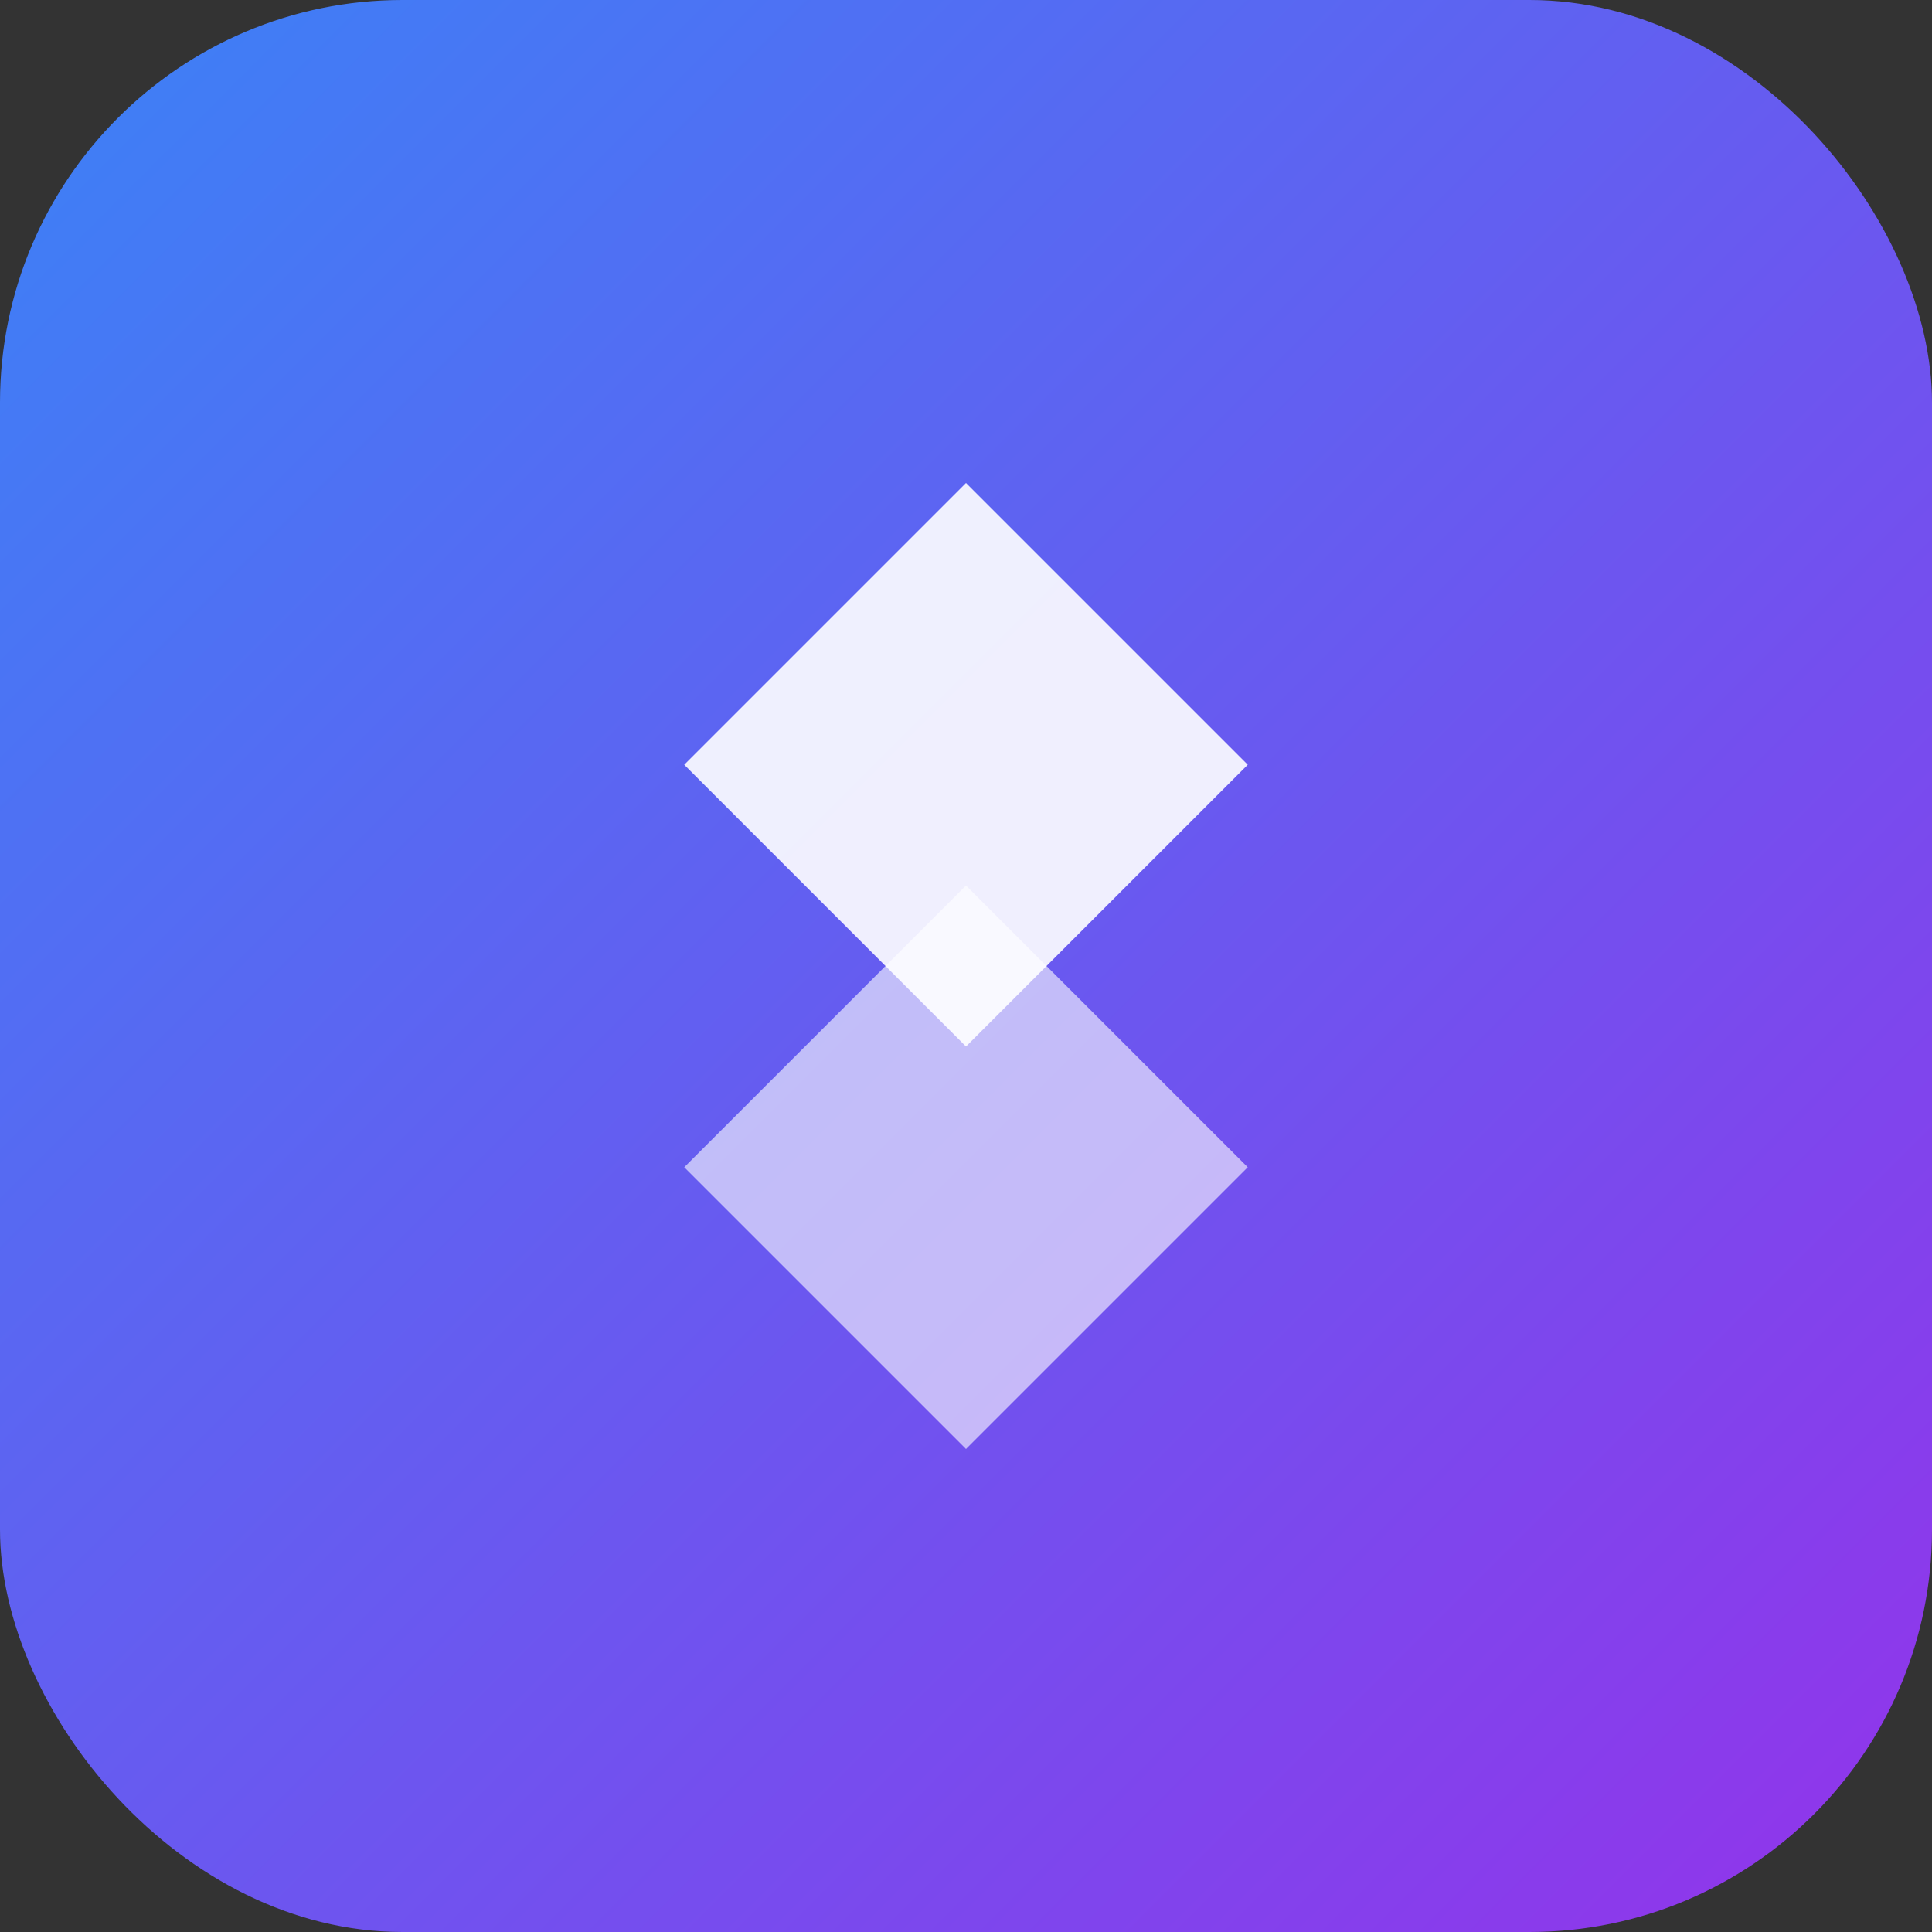 <svg width="48" height="48" viewBox="0 0 48 48" fill="none" xmlns="http://www.w3.org/2000/svg">
  <rect x="0" y="0" width="48" height="48" fill="#333333" stroke="none"/>
  <rect width="48" height="48" rx="10" fill="url(#gradient)"/>
  <path d="M24 12L31 19L24 26L17 19L24 12Z" fill="white" opacity="0.9"/>
  <path d="M24 22L31 29L24 36L17 29L24 22Z" fill="white" opacity="0.6"/>
  <defs>
    <linearGradient id="gradient" x1="0" y1="0" x2="48" y2="48" gradientUnits="userSpaceOnUse">
      <stop stop-color="#3B82F6"/>
      <stop offset="1" stop-color="#9333EA"/>
    </linearGradient>
  </defs>
</svg>
